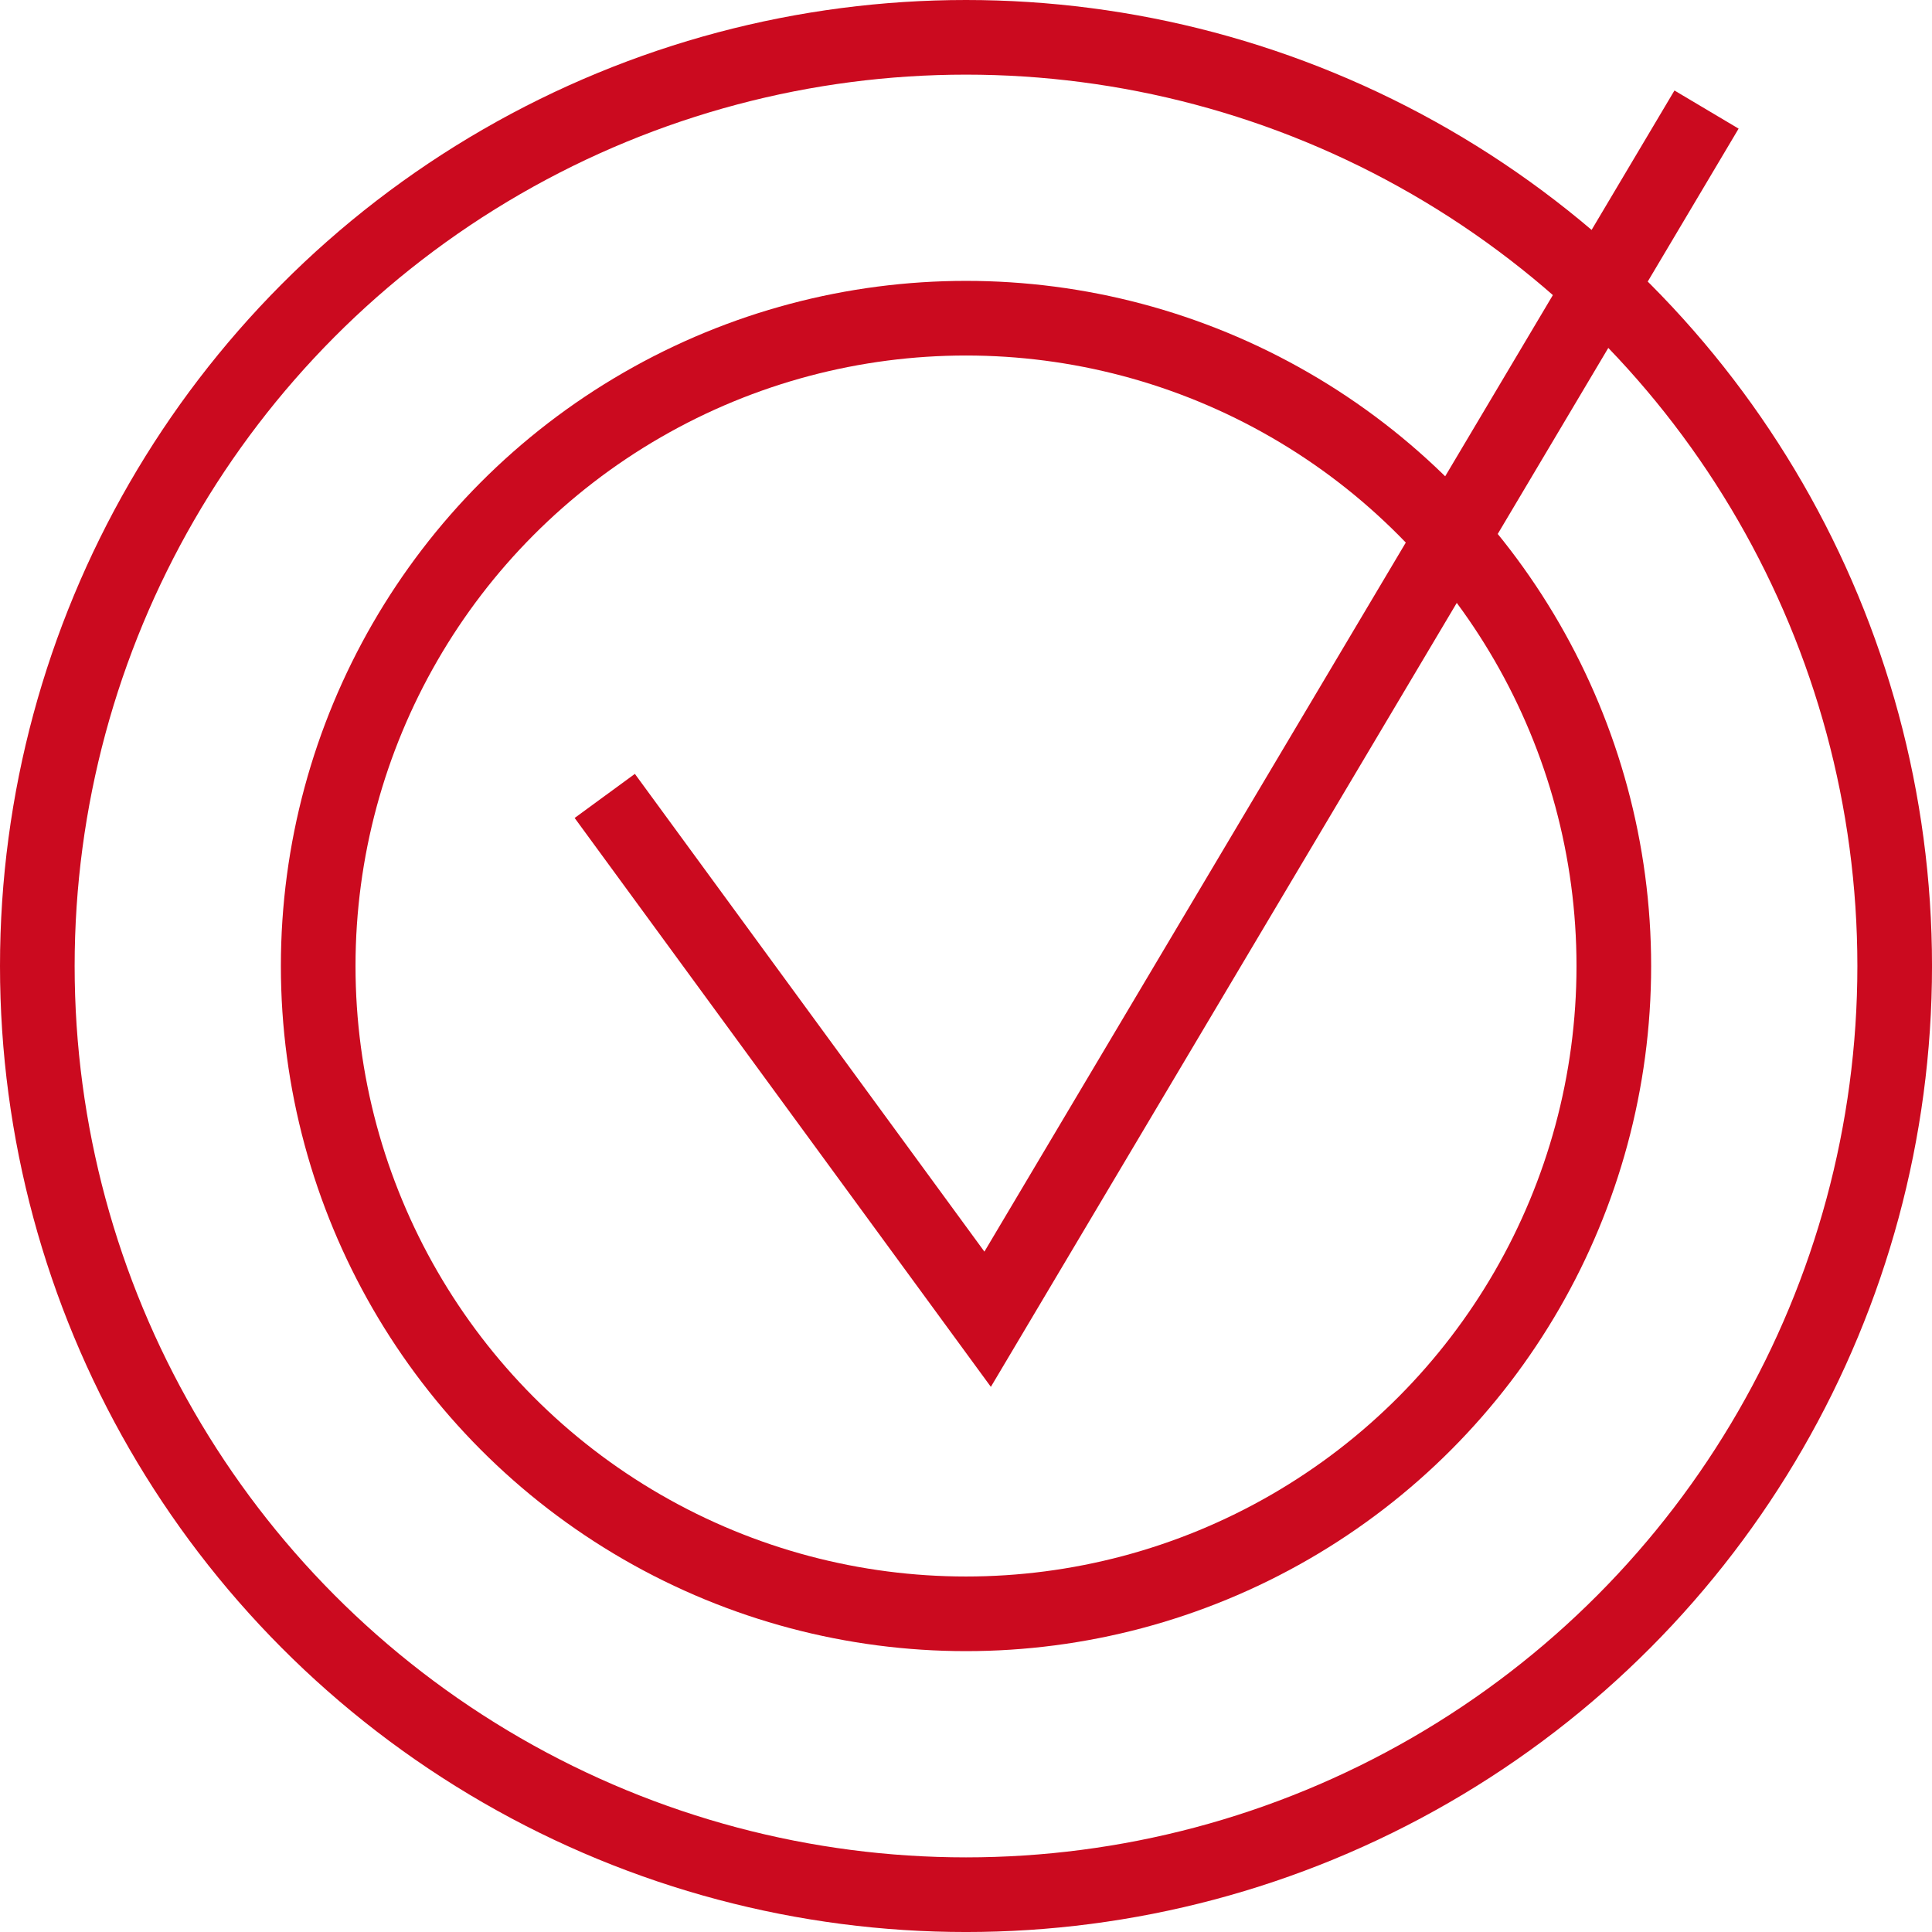 <!-- Generator: Adobe Illustrator 19.1.0, SVG Export Plug-In  -->
<svg version="1.1"
	 xmlns="http://www.w3.org/2000/svg" xmlns:xlink="http://www.w3.org/1999/xlink" xmlns:a="http://ns.adobe.com/AdobeSVGViewerExtensions/3.0/"
	 x="0px" y="0px" width="129.425px" height="129.425px" viewBox="0 0 129.425 129.425"
	 style="enable-background:new 0 0 129.425 129.425;" xml:space="preserve">
<style type="text/css">
	.st0{fill:none;stroke:#CB0A1F;stroke-width:5;stroke-miterlimit:10;}
</style>
<defs>
</defs>
<polyline class="st0" points="114.321,7.34 66.162,88.376 40.513,53.319 "/>
<circle class="st0" cx="64.713" cy="64.713" r="43.397"/>
<circle class="st0" cx="64.713" cy="64.713" r="62.213"/>
</svg>